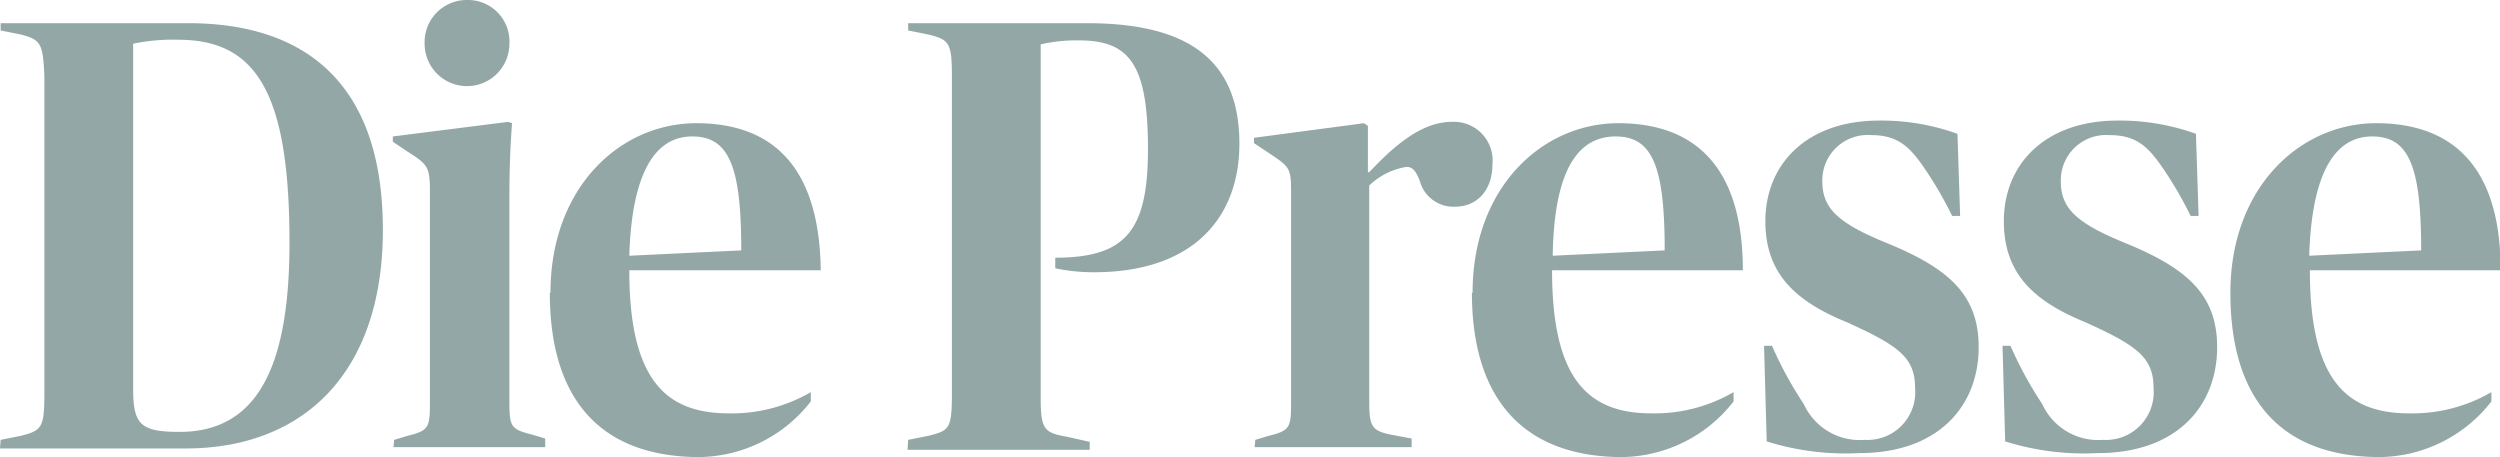 <?xml version="1.0" encoding="UTF-8"?>
<svg xmlns="http://www.w3.org/2000/svg" id="Layer_1" data-name="Layer 1" viewBox="0 0 188.7 34.5">
  <defs>
    <style>.cls-1{fill:#93a7a7;}</style>
  </defs>
  <path class="cls-1" d="M13,19.55c0-11.3-2.5-15.3-8.4-15.3a14.61,14.61,0,0,0-3.4.3v26c0,2.7.5,3.3,3.5,3.3C10.85,33.85,13,28.45,13,19.55Zm-21.8,14.9,1.5-.3c1.6-.4,1.8-.6,1.8-3.2V7.05c-.1-2.6-.3-2.8-1.8-3.2l-1.5-.3V3H5.35c8.7,0,14.7,4.4,14.7,15.6,0,10.7-5.9,16.5-14.9,16.5h-14Zm35.2-33.2a3.13,3.13,0,0,1,3.2,3.3,3.2,3.2,0,1,1-6.4,0A3.18,3.18,0,0,1,26.35,1.25Zm-5.5,33.2,1-.3c1.6-.4,1.7-.6,1.7-2.5v-16c0-1.8-.2-2-1.6-2.9l-1.2-.8v-.4l8.7-1.1.3.1c-.1,1.3-.2,3-.2,5.6v15.4c0,1.9.1,2.1,1.7,2.5l1,.3V35H20.85Zm17.8-13.9,8.4-.4c0-6.3-.9-8.6-3.7-8.6C40.75,11.55,38.85,14,38.65,20.55Zm-6,2.8c0-8,5.3-12.8,11-12.8s9.3,3.2,9.4,11.1H38.65c0,8.2,2.7,10.8,7.5,10.8a11.88,11.88,0,0,0,6.2-1.6v.7a10.82,10.82,0,0,1-8.6,4.2C36.15,35.65,32.65,31.05,32.65,23.35Zm27,11.1,1.5-.3c1.6-.4,1.8-.5,1.8-3.2V7.05c0-2.6-.2-2.8-1.8-3.2l-1.5-.3V3h13.5c7.8,0,11.5,2.9,11.5,9.1,0,5.4-3.3,9.7-11,9.7a14,14,0,0,1-2.9-.3v-.8c5.3,0,7-2,7-8.2,0-6.4-1.4-8.2-5.2-8.2a11.74,11.74,0,0,0-2.9.3v26.5c0,2.5.2,2.8,1.9,3.1l1.8.4v.6H59.65Zm26.2,0,1-.3c1.6-.4,1.7-.6,1.7-2.5V15.75c0-1.8-.1-1.9-1.6-2.9l-1.2-.8v-.4l8.3-1.1.3.2v3.5h.1c1.6-1.7,3.8-3.8,6.2-3.8a2.92,2.92,0,0,1,3.1,3.2c0,2-1.2,3.2-2.8,3.2a2.63,2.63,0,0,1-2.7-2c-.3-.7-.5-1-1-1a5.25,5.25,0,0,0-2.8,1.4v16.3c0,1.9.2,2.2,1.6,2.5l1.6.3V35H85.85Zm22.5-13.9,8.4-.4c0-6.3-.9-8.6-3.7-8.6S108.45,14,108.35,20.55Zm-6.1,2.8c0-8,5.3-12.8,11-12.8s9.4,3.2,9.4,11.1h-14.4c0,8.2,2.7,10.8,7.5,10.8a11.88,11.88,0,0,0,6.2-1.6v.7a10.82,10.82,0,0,1-8.6,4.2C105.85,35.65,102.25,31.05,102.25,23.35Zm22.2,11.2-.2-7.2h.6a29,29,0,0,0,2.4,4.4,4.64,4.64,0,0,0,4.6,2.7,3.6,3.6,0,0,0,3.8-3.9c0-2.3-1.2-3.2-5.2-5-3.9-1.6-6.1-3.7-6.1-7.6,0-4.3,3.1-7.6,8.6-7.6a17,17,0,0,1,5.9,1l.2,6.2h-.6a28.73,28.73,0,0,0-2.3-3.9c-1-1.4-1.9-2.2-3.8-2.2a3.42,3.42,0,0,0-3.7,3.5c0,2.1,1.3,3.2,5,4.7,4.6,1.9,6.8,3.9,6.8,7.8,0,4.5-3.1,8-9,8A19.83,19.83,0,0,1,124.45,34.55Zm18,0-.2-7.2h.6a29,29,0,0,0,2.4,4.4,4.64,4.64,0,0,0,4.6,2.7,3.6,3.6,0,0,0,3.8-3.9c0-2.3-1.2-3.2-5.2-5-3.9-1.6-6.1-3.7-6.1-7.6,0-4.3,3.1-7.6,8.6-7.6a17,17,0,0,1,5.9,1l.2,6.2h-.6a28.73,28.73,0,0,0-2.3-3.9c-1-1.4-1.9-2.2-3.8-2.2a3.42,3.42,0,0,0-3.7,3.5c0,2.1,1.3,3.2,5,4.7,4.6,1.9,6.8,3.9,6.8,7.8,0,4.5-3.1,8-9,8A19.83,19.83,0,0,1,142.45,34.55Zm23-14,8.4-.4c0-6.3-.9-8.6-3.7-8.6C167.55,11.55,165.65,14,165.45,20.55Zm-6,2.8c0-8,5.3-12.8,11-12.8s9.4,3.2,9.4,11.1h-14.4c0,8.2,2.7,10.8,7.5,10.8a11.88,11.88,0,0,0,6.2-1.6v.7a10.82,10.82,0,0,1-8.6,4.2c-7.6-.1-11.1-4.7-11.1-12.4Z" transform="translate(8.85 -1.25)"></path>
</svg>
